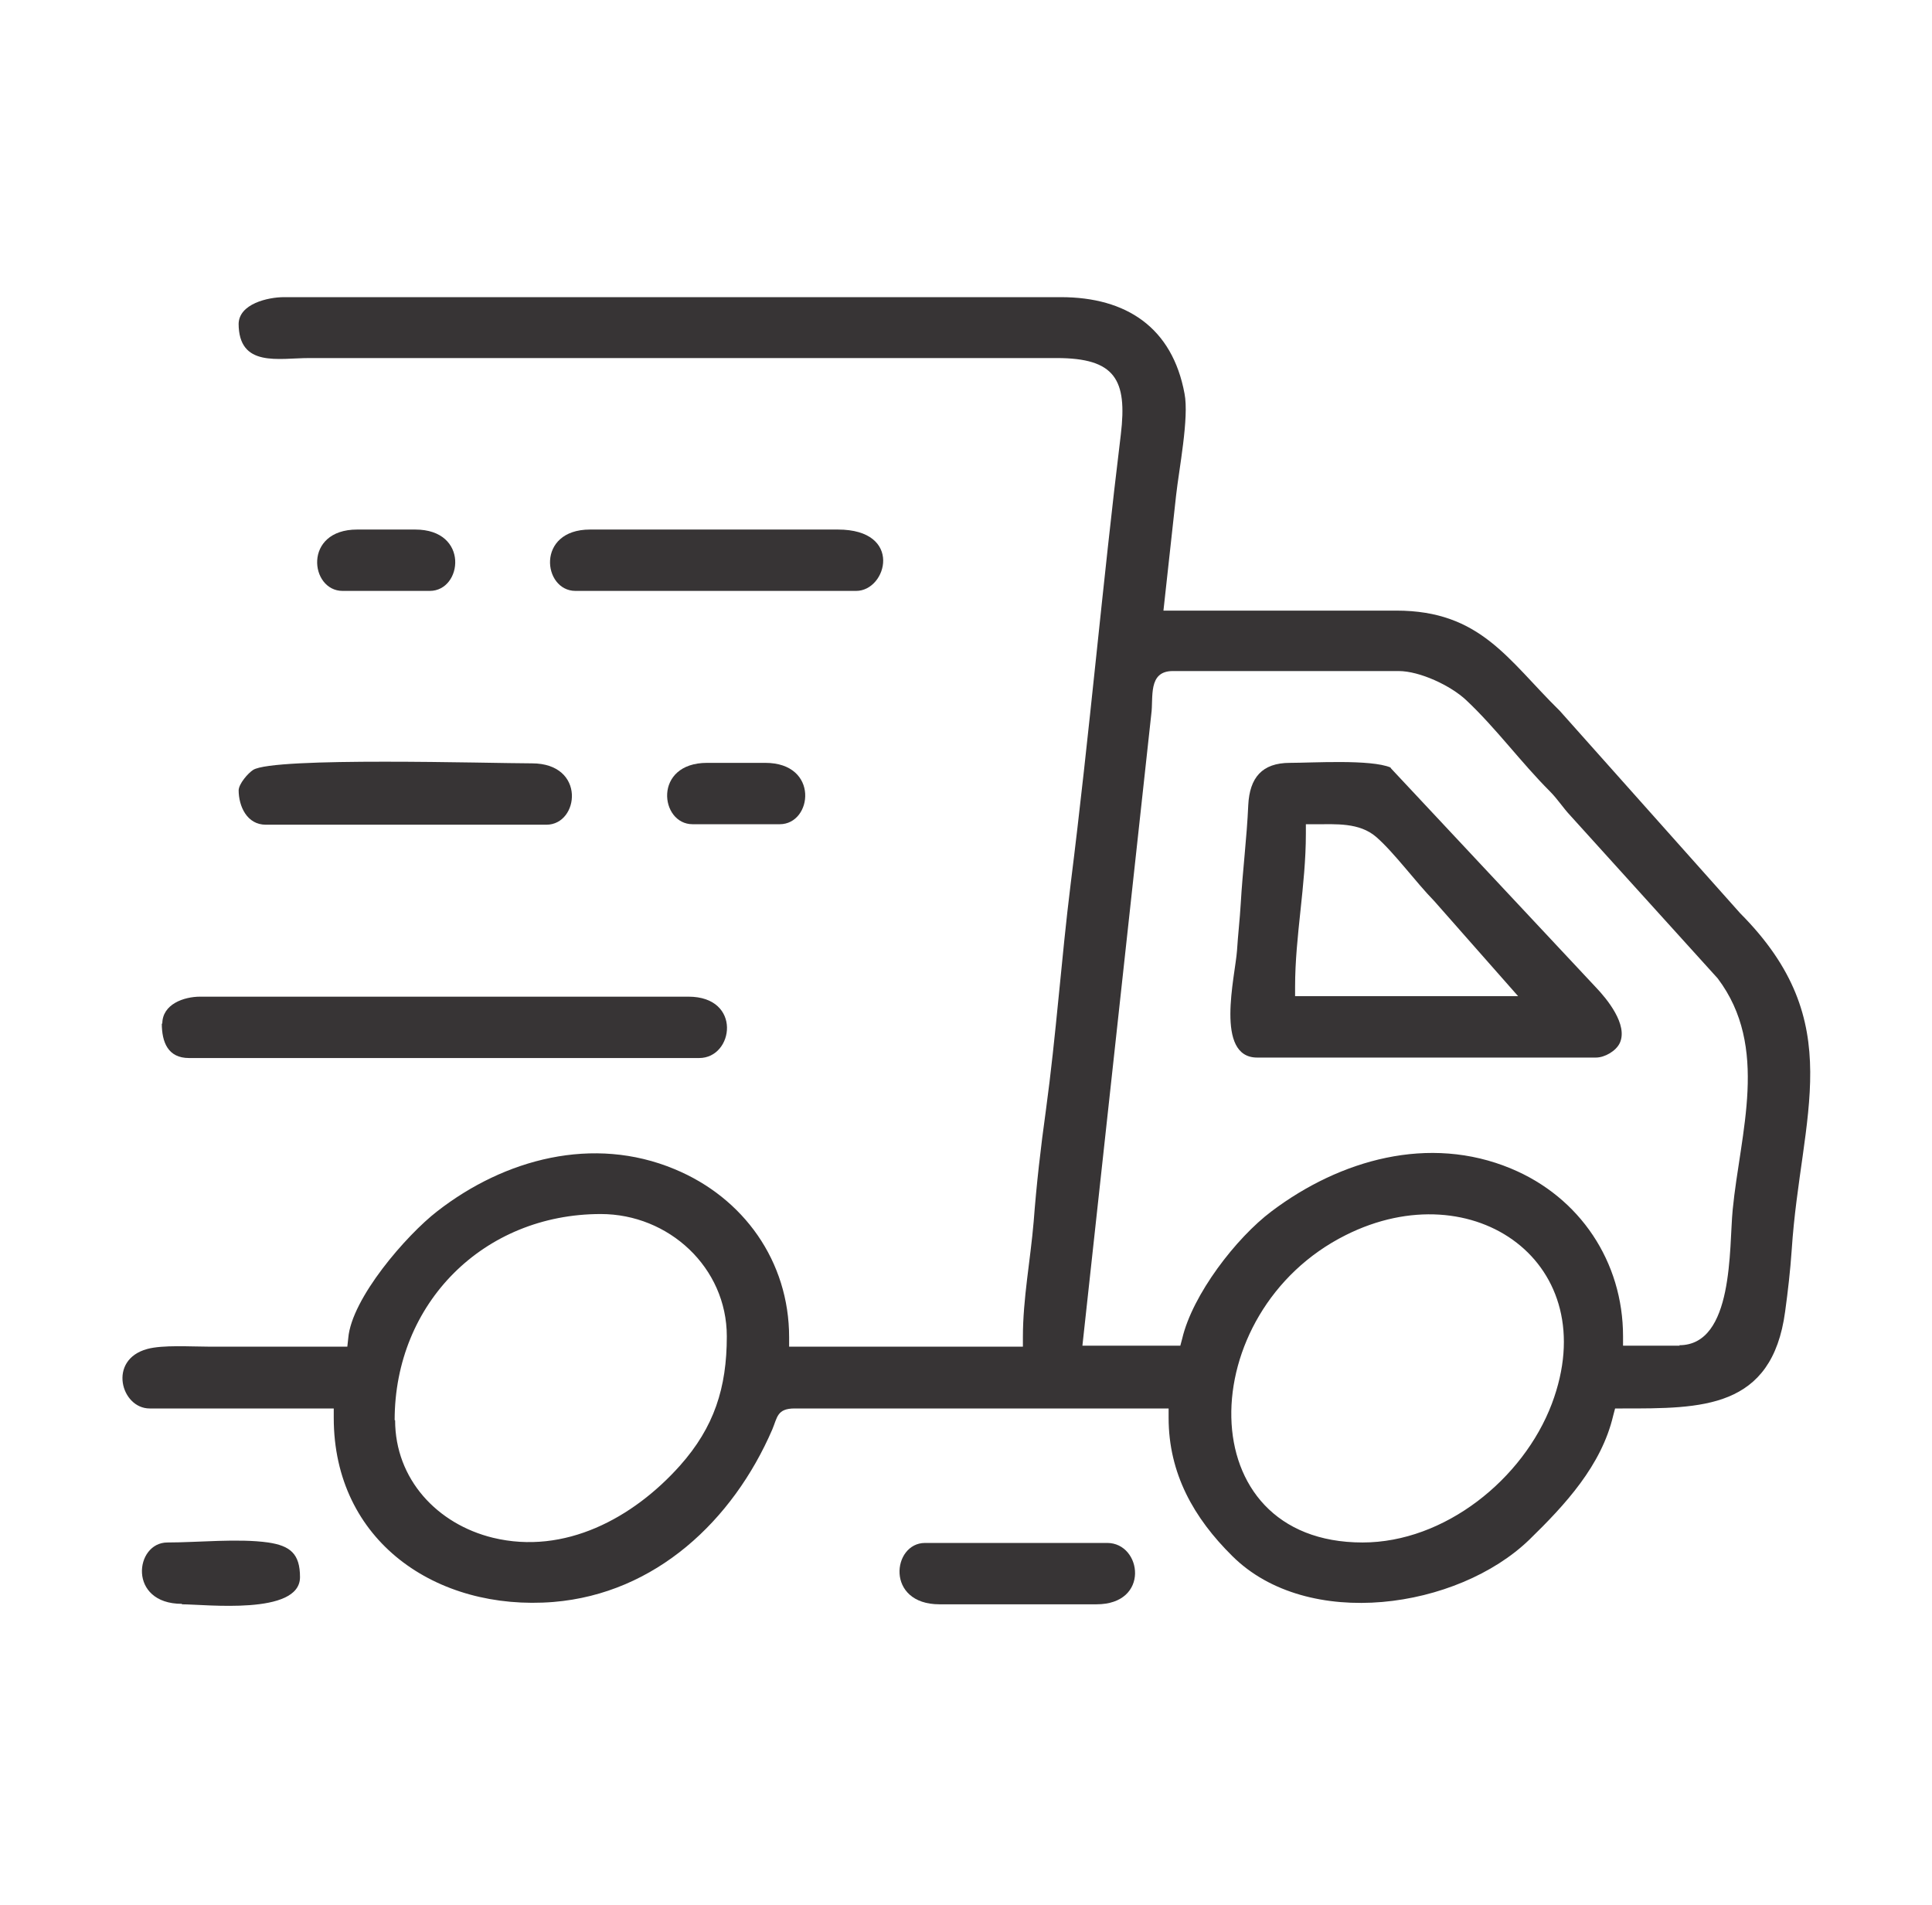 <svg width="71" height="70" viewBox="0 0 71 70" fill="none" xmlns="http://www.w3.org/2000/svg">
<path fill-rule="evenodd" clip-rule="evenodd" d="M25.436 30.289H28.655C29.861 30.289 30.119 28.034 28.122 28.034H25.987C23.989 28.034 24.248 30.289 25.453 30.289H25.436Z" fill="#373435"/>
<path fill-rule="evenodd" clip-rule="evenodd" d="M12.574 21.715H15.794C16.999 21.715 17.257 19.46 15.26 19.46H13.125C11.128 19.46 11.386 21.715 12.591 21.715H12.574Z" fill="#373435"/>
<path fill-rule="evenodd" clip-rule="evenodd" d="M6.686 58.956C7.547 58.956 11.025 59.37 11.025 57.958C11.025 57.097 10.663 56.804 9.854 56.684C8.752 56.529 7.288 56.684 6.152 56.684C4.947 56.684 4.689 58.939 6.686 58.939V58.956Z" fill="#373435"/>
<path fill-rule="evenodd" clip-rule="evenodd" d="M34.544 58.956H40.294C42.274 58.956 41.965 56.701 40.69 56.701H33.993C32.788 56.701 32.529 58.956 34.527 58.956H34.544Z" fill="#373435"/>
<path fill-rule="evenodd" clip-rule="evenodd" d="M21.149 21.715H31.462C32.599 21.715 33.201 19.46 30.791 19.46H21.683C19.686 19.46 19.944 21.715 21.149 21.715Z" fill="#373435"/>
<path fill-rule="evenodd" clip-rule="evenodd" d="M8.77 29.033C8.77 29.636 9.079 30.307 9.768 30.307H20.081C21.287 30.307 21.545 28.052 19.547 28.052C18.032 28.052 10.061 27.81 9.303 28.293C9.114 28.413 8.77 28.809 8.77 29.05V29.033Z" fill="#373435"/>
<path fill-rule="evenodd" clip-rule="evenodd" d="M5.946 37.607C5.946 38.296 6.17 38.881 6.945 38.881H25.695C26.968 38.881 27.278 36.626 25.299 36.626H7.358C6.755 36.626 5.964 36.901 5.964 37.624L5.946 37.607Z" fill="#373435"/>
<path fill-rule="evenodd" clip-rule="evenodd" d="M51.106 28.206C50.383 27.896 48.214 28.034 47.405 28.034C46.372 28.034 45.924 28.585 45.873 29.584C45.821 30.789 45.666 31.994 45.597 33.199C45.563 33.785 45.494 34.37 45.459 34.938C45.39 35.885 44.633 38.864 46.2 38.864H58.648C58.975 38.864 59.388 38.623 59.526 38.33C59.836 37.659 59.061 36.712 58.63 36.264L51.106 28.224V28.206ZM48.335 30.29C49.092 30.29 49.953 30.221 50.573 30.755C51.244 31.34 52.019 32.407 52.708 33.113L55.79 36.608H47.594V36.264C47.594 34.387 47.99 32.545 47.99 30.634V30.29H48.335Z" fill="#373435"/>
<path fill-rule="evenodd" clip-rule="evenodd" d="M8.769 11.884C8.769 13.52 10.233 13.158 11.369 13.158H38.831C40.983 13.158 41.431 13.95 41.19 15.965C40.518 21.457 40.036 26.984 39.347 32.476C39.003 35.248 38.813 38.037 38.435 40.809C38.245 42.169 38.09 43.53 37.987 44.89C37.867 46.319 37.591 47.713 37.591 49.142V49.487H29V49.142C29 46.353 27.33 44.012 24.782 42.961C21.803 41.722 18.549 42.583 16.07 44.511C14.933 45.389 12.919 47.713 12.798 49.177L12.764 49.487H12.454C10.853 49.487 9.234 49.487 7.633 49.487C7.013 49.487 5.98 49.418 5.412 49.573C3.949 49.969 4.448 51.759 5.498 51.759H12.265V52.104C12.265 56.632 16.035 59.215 20.34 58.87C24.093 58.56 26.934 55.874 28.38 52.534C28.569 52.087 28.552 51.759 29.206 51.759H42.946V52.104C42.946 54.153 43.875 55.788 45.287 57.183C48.059 59.938 53.569 59.128 56.203 56.58C57.511 55.306 58.854 53.86 59.285 52.018L59.354 51.759H59.629C62.522 51.759 65.121 51.794 65.603 48.196C65.707 47.438 65.793 46.68 65.845 45.923C66.172 40.947 67.962 37.59 63.951 33.561L57.322 26.123C55.411 24.246 54.412 22.439 51.313 22.439H42.756L43.221 18.203C43.325 17.256 43.703 15.345 43.531 14.467C43.083 12.039 41.396 10.92 38.986 10.92H10.44C9.854 10.92 8.769 11.161 8.769 11.919V11.884ZM61.73 49.452H59.646V49.108C59.646 46.37 58.062 43.995 55.532 42.944C52.519 41.687 49.247 42.617 46.733 44.511C45.425 45.492 43.824 47.576 43.445 49.194L43.376 49.452H39.778L42.309 26.244C42.395 25.641 42.171 24.66 43.101 24.66H51.399C52.174 24.66 53.31 25.193 53.879 25.727C54.98 26.76 55.893 28.017 56.961 29.084C57.236 29.36 57.443 29.687 57.701 29.962L63.124 35.954C65.035 38.485 63.951 41.618 63.675 44.459C63.538 45.837 63.727 49.435 61.712 49.435L61.73 49.452ZM50.074 56.684C43.652 56.684 43.841 48.196 49.454 45.389C54.154 43.03 58.975 46.422 57.029 51.587C55.979 54.359 53.087 56.684 50.074 56.684ZM14.503 52.19C14.503 47.886 17.774 44.614 22.078 44.614C24.575 44.614 26.71 46.577 26.71 49.108C26.71 51.002 26.245 52.448 24.988 53.86C23.266 55.788 20.753 57.148 18.118 56.511C16.07 56.012 14.52 54.359 14.52 52.19H14.503Z" fill="#373435"/>
</svg>
